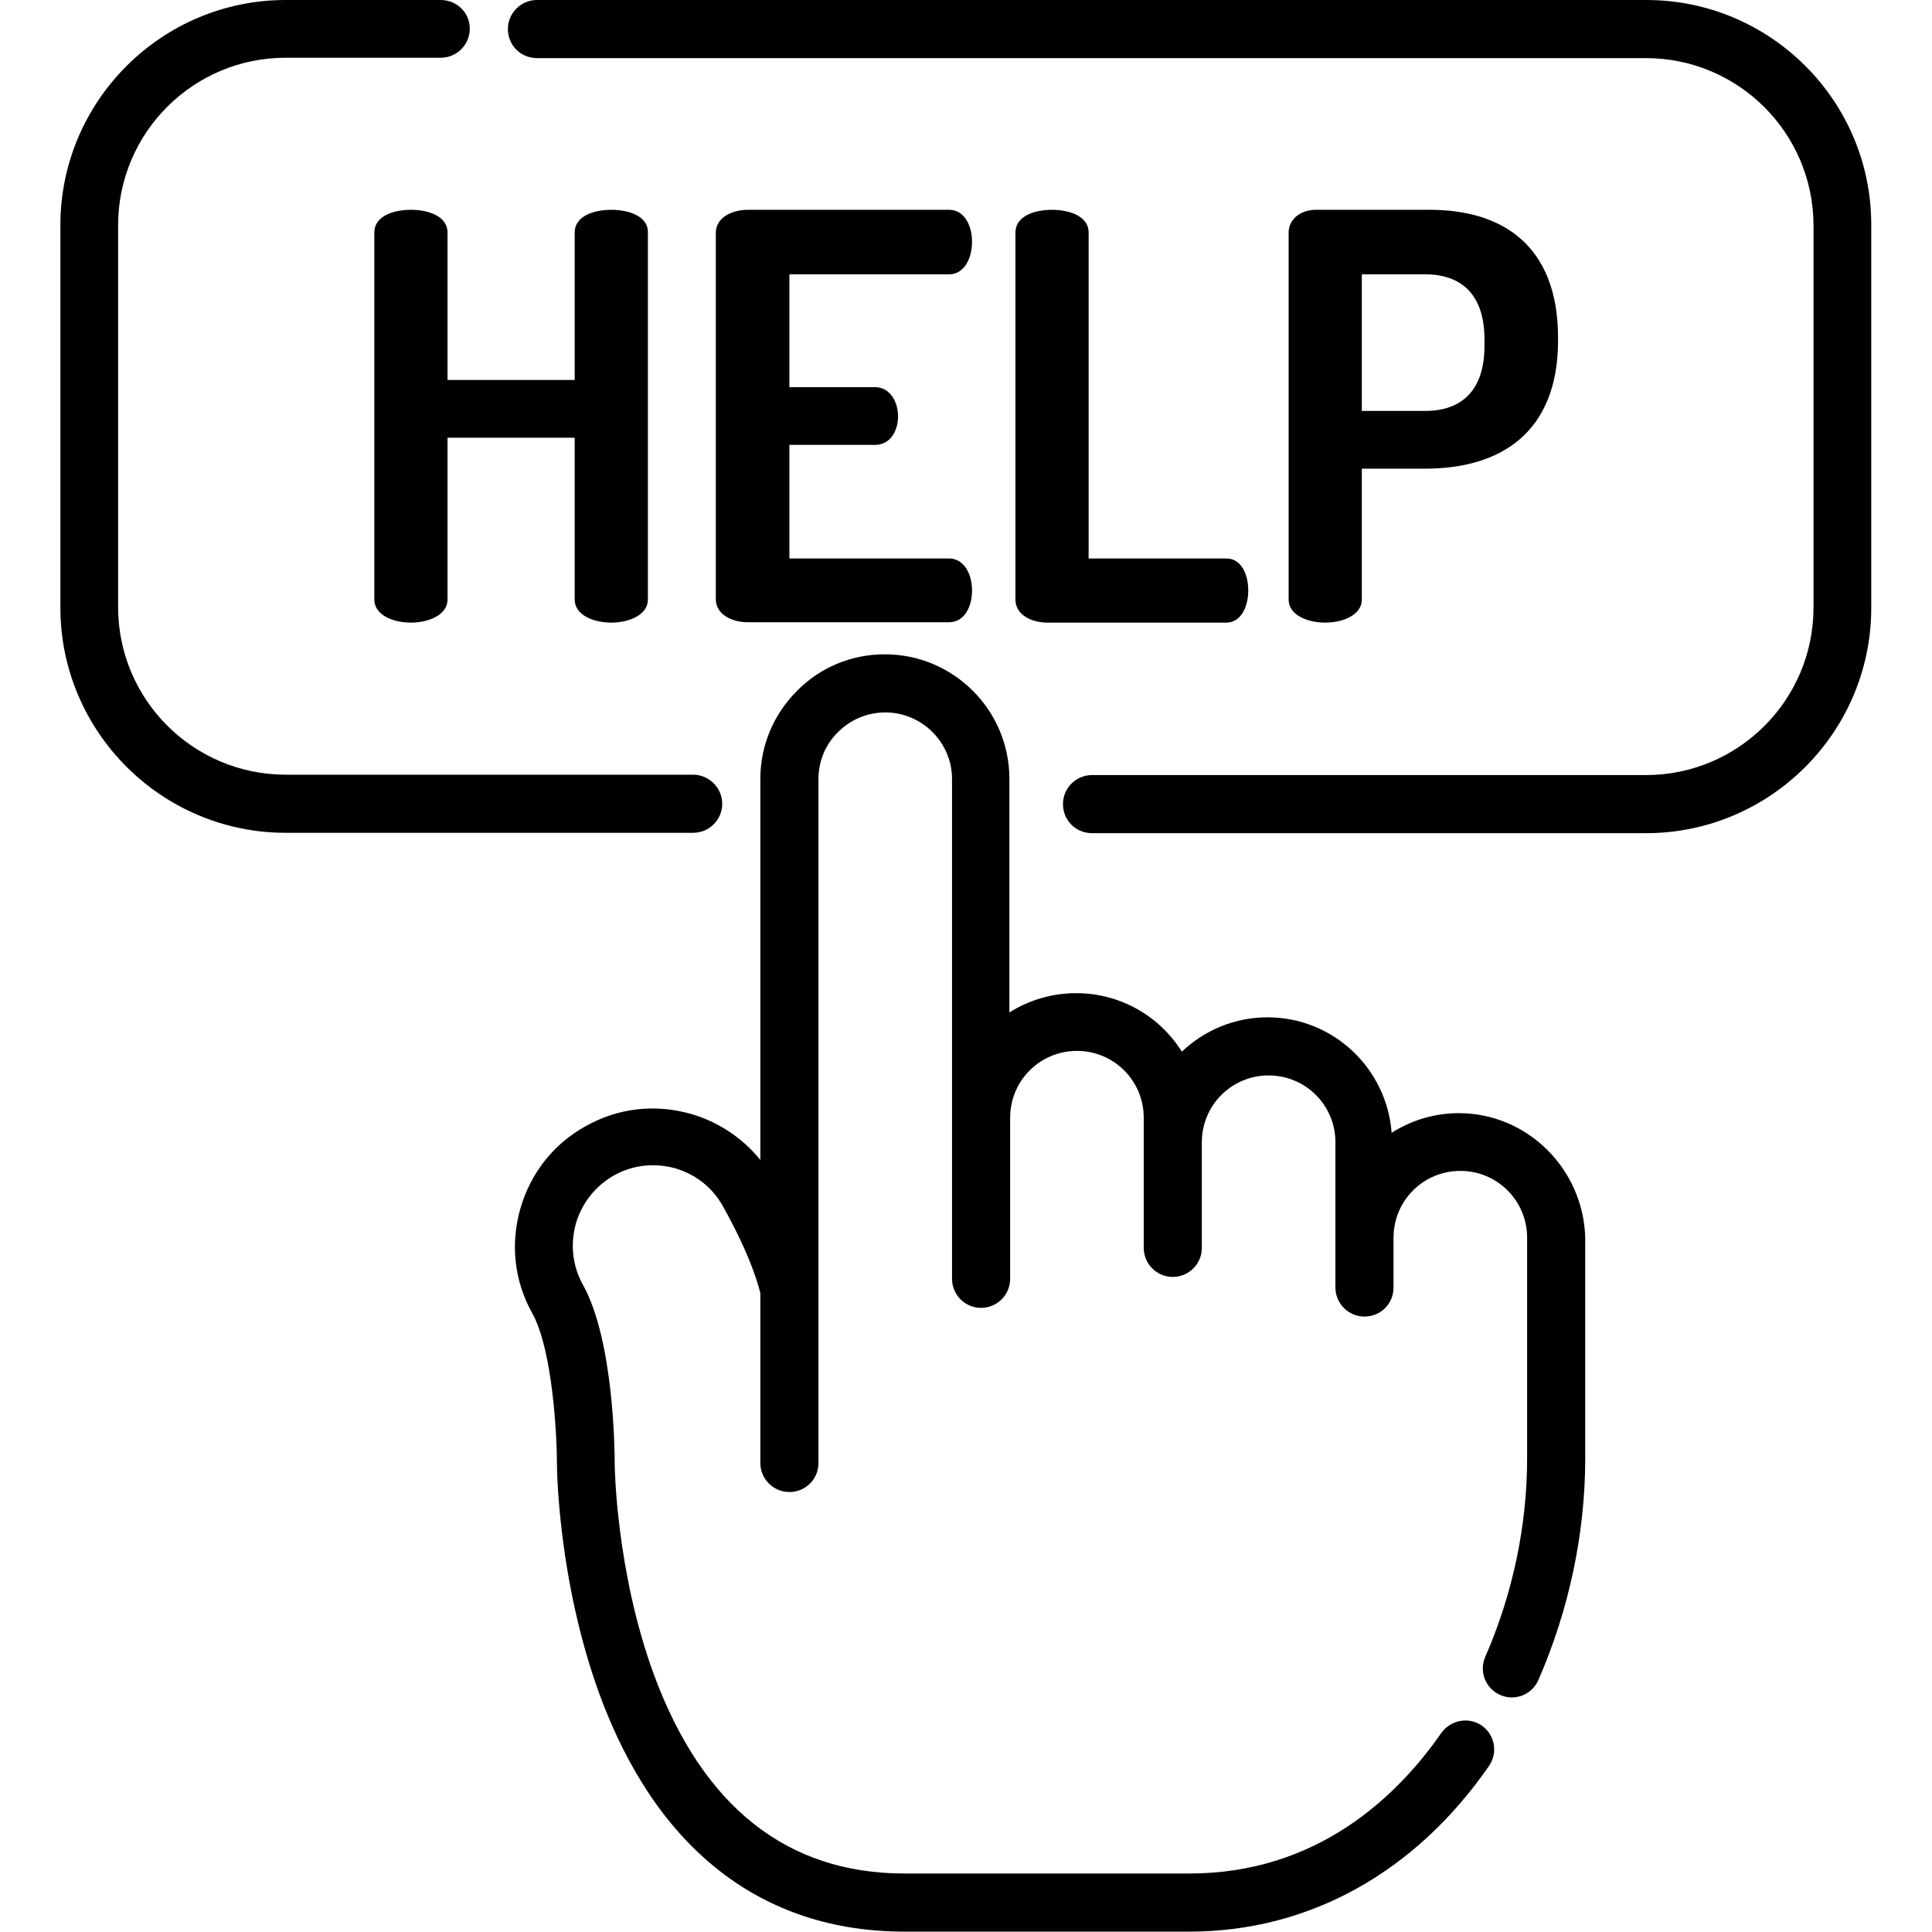 <?xml version="1.0" encoding="UTF-8"?>
<!-- Generator: Adobe Illustrator 25.3.1, SVG Export Plug-In . SVG Version: 6.00 Build 0)  -->
<svg xmlns="http://www.w3.org/2000/svg" xmlns:xlink="http://www.w3.org/1999/xlink" version="1.1" id="Capa_1" x="0px" y="0px" viewBox="0 0 512 512" style="enable-background:new 0 0 512 512;" xml:space="preserve">
<g>
	<g>
		<path d="M386.6,295c-6.5,0-12.6,1.9-17.8,5.2c-1.3-17.1-15.5-30.6-32.9-30.6c-8.8,0-16.8,3.5-22.7,9.1c-5.8-9.3-16.2-15.5-28-15.5    c-6.5,0-12.6,1.9-17.7,5.1v-61.9c0-18.2-14.8-33-33-33c-8.8,0-17.1,3.4-23.3,9.7c-6.2,6.2-9.7,14.5-9.7,23.3v101    c-4.7-5.8-11.1-10.1-18.4-12.2c-9.4-2.7-19.3-1.6-27.8,3.2c-8.6,4.7-14.7,12.5-17.4,21.9s-1.6,19.3,3.2,27.8    c5.3,9.6,6.5,32.1,6.5,40c0,1.2,0.3,30.7,11.2,60.7c15.1,41.3,43.1,63.1,80.9,63.1h75.5c31.6,0,59.8-15.6,79.4-43.9    c2.4-3.5,1.6-8.2-1.9-10.7c-3.5-2.4-8.2-1.5-10.7,1.9c-11.8,17-33,37.3-66.8,37.3h-75.5c-31.1,0-53.5-17.7-66.4-52.7    c-10.1-27.5-10.4-55.5-10.4-55.8c0-3.3-0.2-32.7-8.4-47.5c-2.8-5-3.4-10.7-1.9-16.2c1.6-5.5,5.2-10,10.1-12.8    c5-2.8,10.7-3.4,16.2-1.9c5.5,1.6,10,5.2,12.7,10.1c7.6,13.6,9.5,21.4,9.9,23v45c0,4.2,3.4,7.7,7.7,7.7s7.7-3.4,7.7-7.7V206.5    c0-4.7,1.8-9.2,5.2-12.5c3.3-3.3,7.8-5.2,12.5-5.2c9.7,0,17.7,7.9,17.7,17.7v132.4c0,4.2,3.4,7.7,7.7,7.7c4.2,0,7.7-3.4,7.7-7.7    v-42.7c0-9.8,7.9-17.7,17.7-17.7s17.7,7.9,17.7,17.7v6.5v28c0,4.2,3.4,7.7,7.7,7.7c4.2,0,7.7-3.4,7.7-7.7v-28    c0-9.8,7.9-17.7,17.7-17.7s17.7,7.9,17.7,17.7V328v13.2c0,4.2,3.4,7.7,7.7,7.7s7.7-3.4,7.7-7.7V328c0-9.8,7.9-17.7,17.7-17.7    s17.7,7.9,17.7,17.7v58.5c0,17.8-3.8,35.9-11.1,52.6c-1.7,3.9,0.1,8.4,4,10.1c3.9,1.7,8.4-0.1,10.1-4    c8.1-18.6,12.4-38.8,12.4-58.7V328C419.6,309.8,404.8,295,386.6,295z"></path>
	</g>
</g>
<g>
	<g>
		<path d="M183.7,205.3h-108c-24.5,0-44.4-19.9-44.4-44.4V59.7c0-24.5,19.9-44.4,44.4-44.4h41.1c4.2,0,7.7-3.4,7.7-7.7    S121,0,116.8,0H75.7C42.8,0,16,26.8,16,59.7V161c0,32.9,26.8,59.7,59.7,59.7h108c4.2,0,7.7-3.4,7.7-7.7    C191.4,208.8,187.9,205.3,183.7,205.3z"></path>
	</g>
</g>
<g>
	<g>
		<path d="M436.3,0H142.3c-4.2,0-7.7,3.4-7.7,7.7s3.4,7.7,7.7,7.7h293.9c24.5,0,44.4,19.9,44.4,44.4V161c0,24.5-19.9,44.4-44.4,44.4    H289.4c-4.2,0-7.7,3.4-7.7,7.7s3.4,7.7,7.7,7.7h146.8c32.9,0,59.7-26.8,59.7-59.7V59.7C496,26.8,469.2,0,436.3,0z"></path>
	</g>
</g>
<g>
	<g>
		<path d="M162,55.6c-4.9,0-9.7,1.8-9.7,6v39.1h-33.7V61.6c0-4.2-4.9-6-9.7-6c-4.9,0-9.7,1.8-9.7,6v97.3c0,4,4.8,6.1,9.7,6.1    c4.8,0,9.7-2.1,9.7-6.1v-42.9h33.7v42.9c0,4,4.8,6.1,9.7,6.1c4.8,0,9.7-2.1,9.7-6.1V61.6C171.8,57.4,166.8,55.6,162,55.6z"></path>
	</g>
</g>
<g>
	<g>
		<path d="M251.5,148h-42.3v-30.1h22.7c4.2,0,6.1-4,6.1-7.5c0-4-2.2-7.8-6.1-7.8h-22.7V72.7h42.3c3.9,0,6.1-4,6.1-8.7    c0-4-1.9-8.4-6.1-8.4h-53.3c-4.3,0-8.5,2.1-8.5,6.1v97.1c0,4,4.2,6.1,8.5,6.1h53.3c4.2,0,6.1-4.3,6.1-8.4    C257.6,152,255.4,148,251.5,148z"></path>
	</g>
</g>
<g>
	<g>
		<path d="M325,148h-36.5V61.6c0-4.2-4.9-6-9.7-6c-4.9,0-9.7,1.8-9.7,6v97.3c0,4,4.2,6.1,8.5,6.1H325c3.9,0,5.8-4.3,5.8-8.5    C330.8,152.1,328.9,148,325,148z"></path>
	</g>
</g>
<g>
	<g>
		<path d="M378.9,55.6h-30.1c-4.5,0-7.3,2.8-7.3,6v97.3c0,4,4.8,6.1,9.7,6.1c4.8,0,9.7-2.1,9.7-6.1v-34.7h16.8    c19.8,0,35.2-9.4,35.2-34v-0.9C412.8,64.8,397.9,55.6,378.9,55.6z M393.4,91.7c0,11.7-6,17.2-15.7,17.2h-16.8V72.7h16.8    c9.7,0,15.7,5.5,15.7,17.2V91.7z"></path>
	</g>
</g>
</svg>
